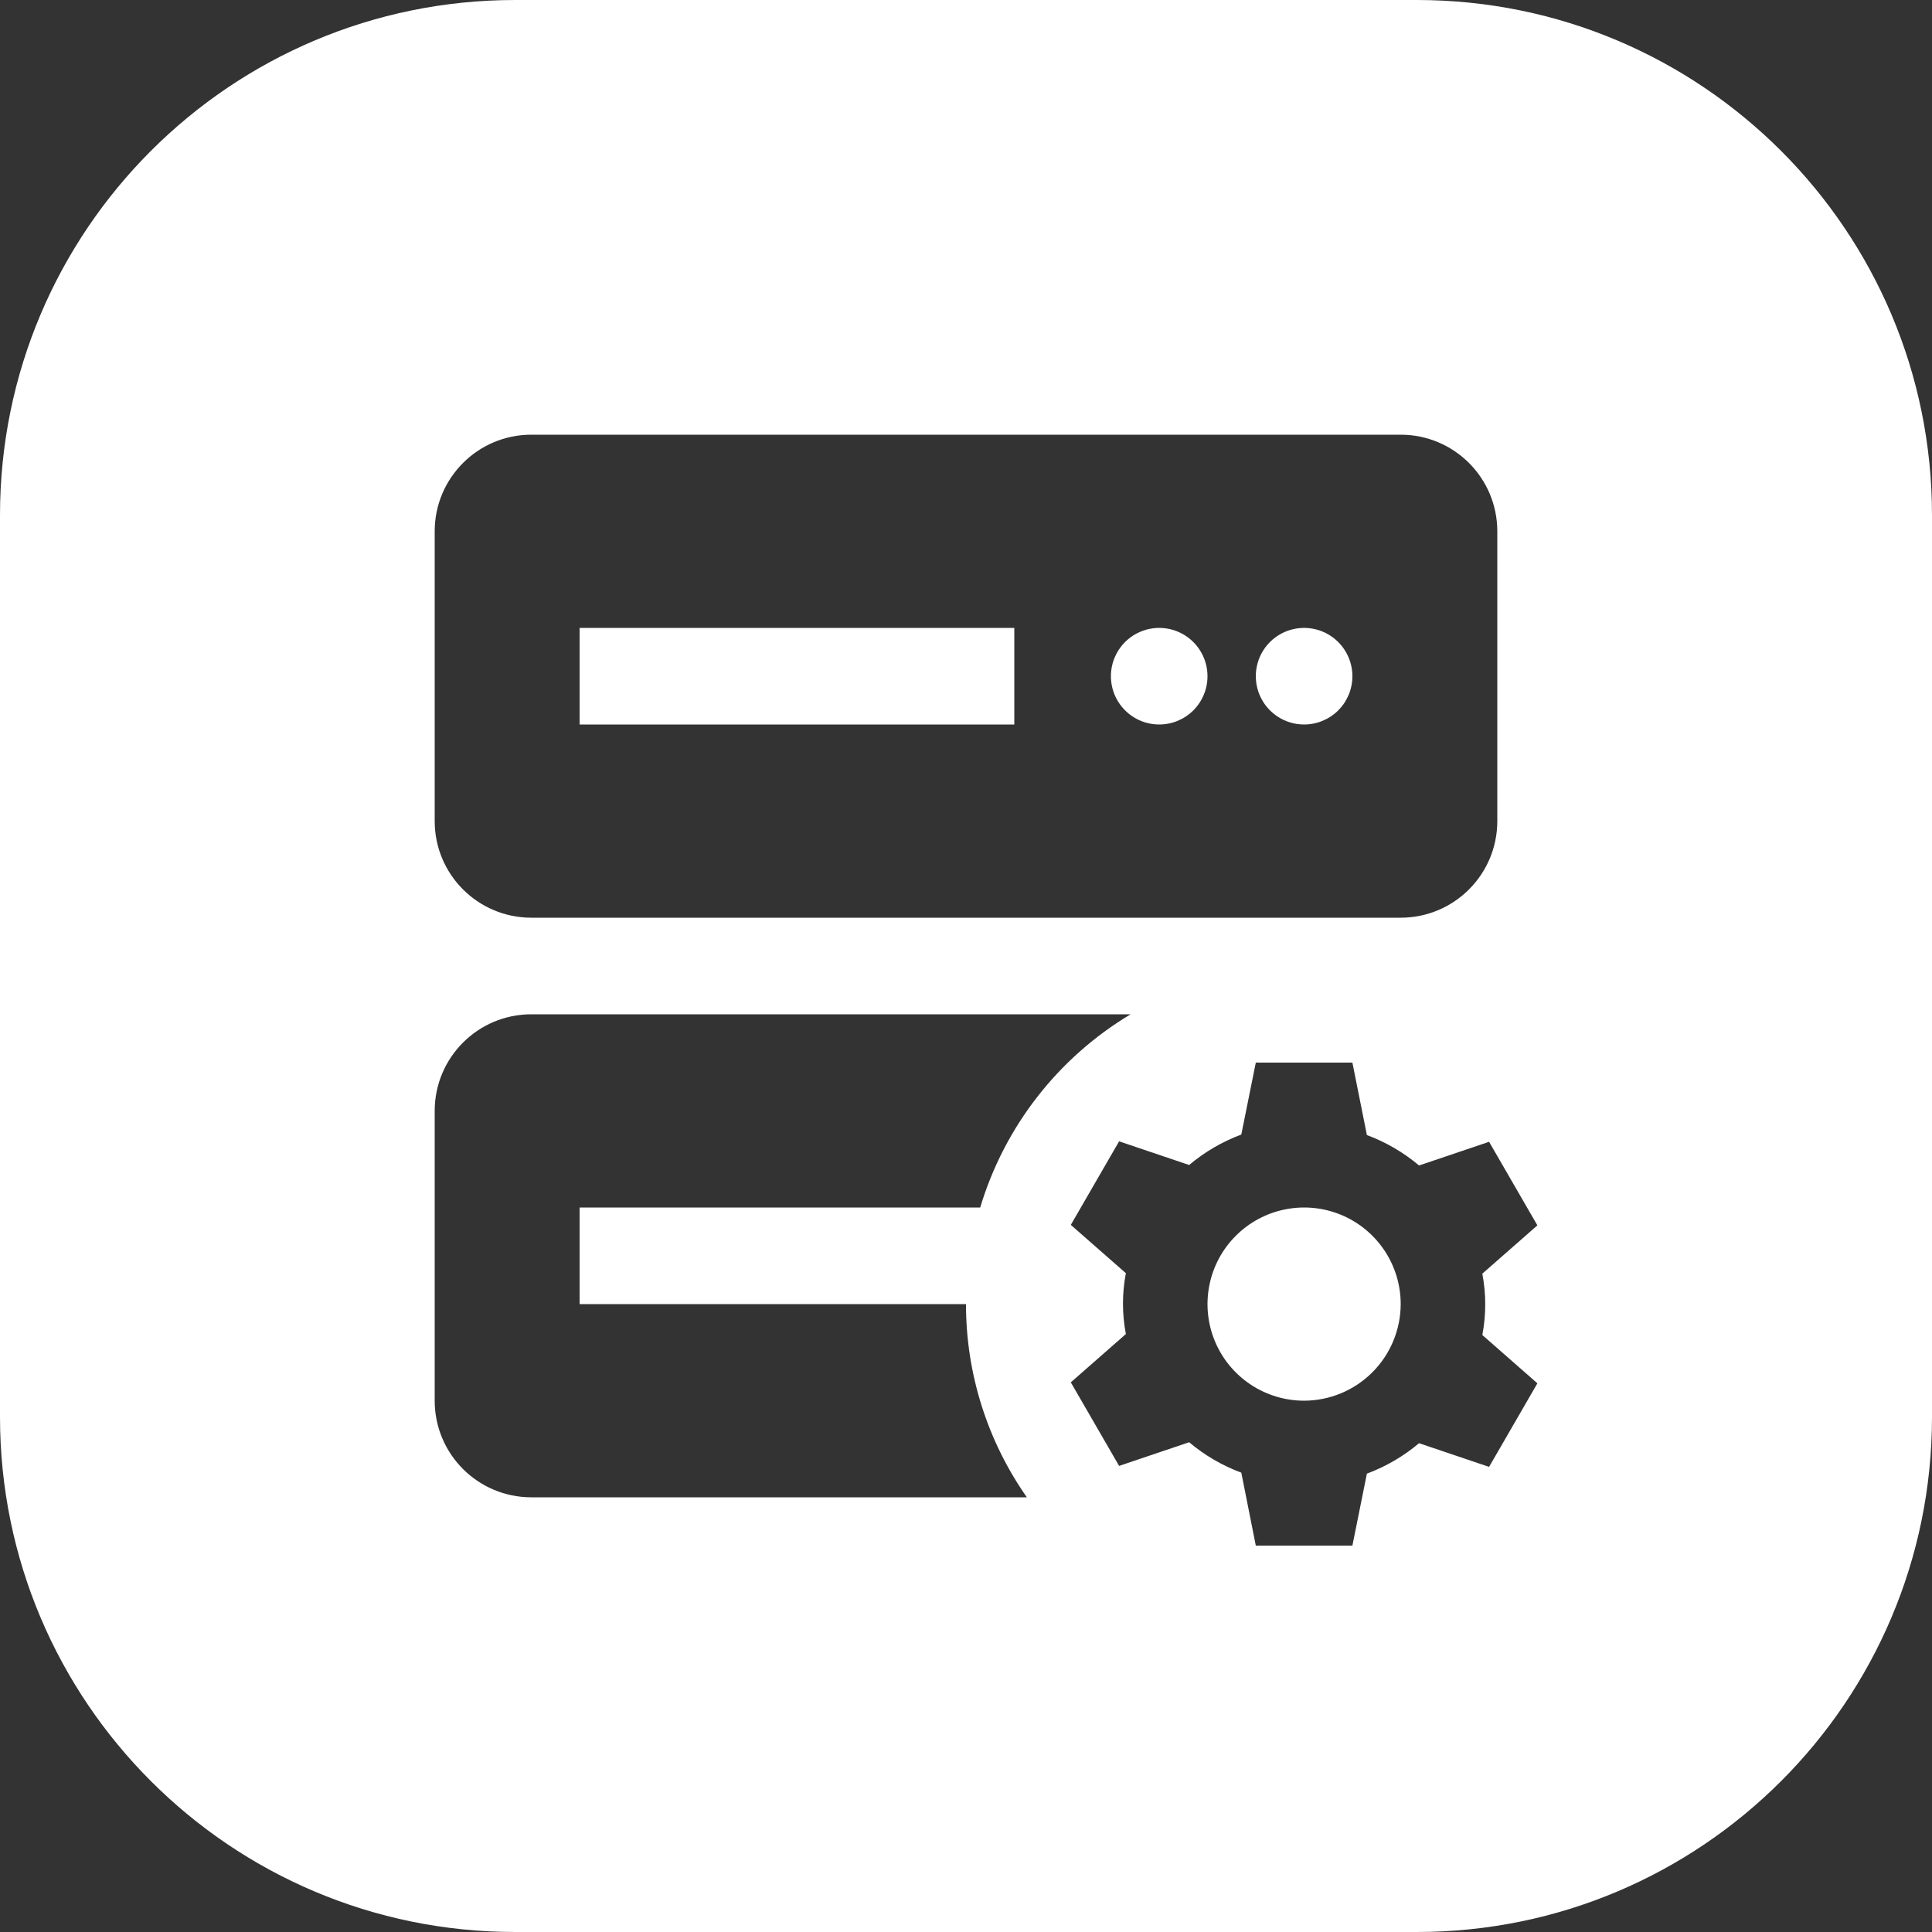 <svg width="60" height="60" viewBox="0 0 60 60" fill="none" xmlns="http://www.w3.org/2000/svg">
<rect x="0" y="0" width="60" height="60" fill="#333333" stroke="none"/>
<path fill-rule="evenodd" clip-rule="evenodd" d="M16 0C7.163 0 0 7.163 0 16V44C0 52.837 7.163 60 16 60H44C52.837 60 60 52.837 60 44V16C60 7.163 52.837 0 44 0H16ZM16.5 13.5C14.843 13.5 13.5 14.843 13.5 16.5V25.5C13.5 27.157 14.843 28.5 16.5 28.5H43.5C45.157 28.5 46.5 27.157 46.5 25.5V16.5C46.5 14.843 45.157 13.5 43.5 13.5H16.5ZM31.5 22.5H18V19.5H31.5V22.5ZM36 22.5C35.703 22.5 35.413 22.412 35.167 22.247C34.92 22.082 34.728 21.848 34.614 21.574C34.501 21.3 34.471 20.998 34.529 20.707C34.587 20.416 34.73 20.149 34.939 19.939C35.149 19.73 35.416 19.587 35.707 19.529C35.998 19.471 36.3 19.501 36.574 19.614C36.848 19.728 37.082 19.92 37.247 20.167C37.412 20.413 37.5 20.703 37.5 21C37.5 21.398 37.342 21.779 37.061 22.061C36.779 22.342 36.398 22.5 36 22.5ZM40.5 22.5C40.203 22.5 39.913 22.412 39.667 22.247C39.42 22.082 39.228 21.848 39.114 21.574C39.001 21.3 38.971 20.998 39.029 20.707C39.087 20.416 39.23 20.149 39.439 19.939C39.649 19.73 39.916 19.587 40.207 19.529C40.498 19.471 40.8 19.501 41.074 19.614C41.348 19.728 41.582 19.92 41.747 20.167C41.912 20.413 42 20.703 42 21C42 21.398 41.842 21.779 41.561 22.061C41.279 22.342 40.898 22.5 40.5 22.5ZM46.035 39.555L47.745 38.055L46.245 35.46L44.07 36.195C43.588 35.789 43.04 35.469 42.45 35.25L42 33H39L38.55 35.235C37.96 35.454 37.412 35.774 36.93 36.18L34.755 35.445L33.255 38.04L34.965 39.54C34.845 40.164 34.845 40.806 34.965 41.43L33.255 42.93L34.755 45.525L36.93 44.79C37.411 45.196 37.96 45.516 38.55 45.735L39 48H42L42.45 45.765C43.04 45.546 43.588 45.226 44.07 44.82L46.245 45.555L47.745 42.96L46.035 41.46C46.155 40.831 46.155 40.184 46.035 39.555ZM40.5 43.5C39.907 43.5 39.327 43.324 38.833 42.994C38.34 42.665 37.955 42.196 37.728 41.648C37.501 41.1 37.442 40.497 37.558 39.915C37.673 39.333 37.959 38.798 38.379 38.379C38.798 37.959 39.333 37.673 39.915 37.558C40.497 37.442 41.1 37.501 41.648 37.728C42.196 37.955 42.665 38.34 42.994 38.833C43.324 39.327 43.5 39.907 43.5 40.5C43.498 41.295 43.181 42.057 42.619 42.619C42.057 43.181 41.295 43.498 40.5 43.5ZM30 40.5H18V37.5H30.441C31.195 34.987 32.861 32.847 35.112 31.5H16.5C14.843 31.5 13.5 32.843 13.5 34.5V43.5C13.5 45.157 14.843 46.5 16.5 46.5H31.89C30.658 44.742 29.998 42.647 30 40.5Z" fill="white"/>
</svg>
